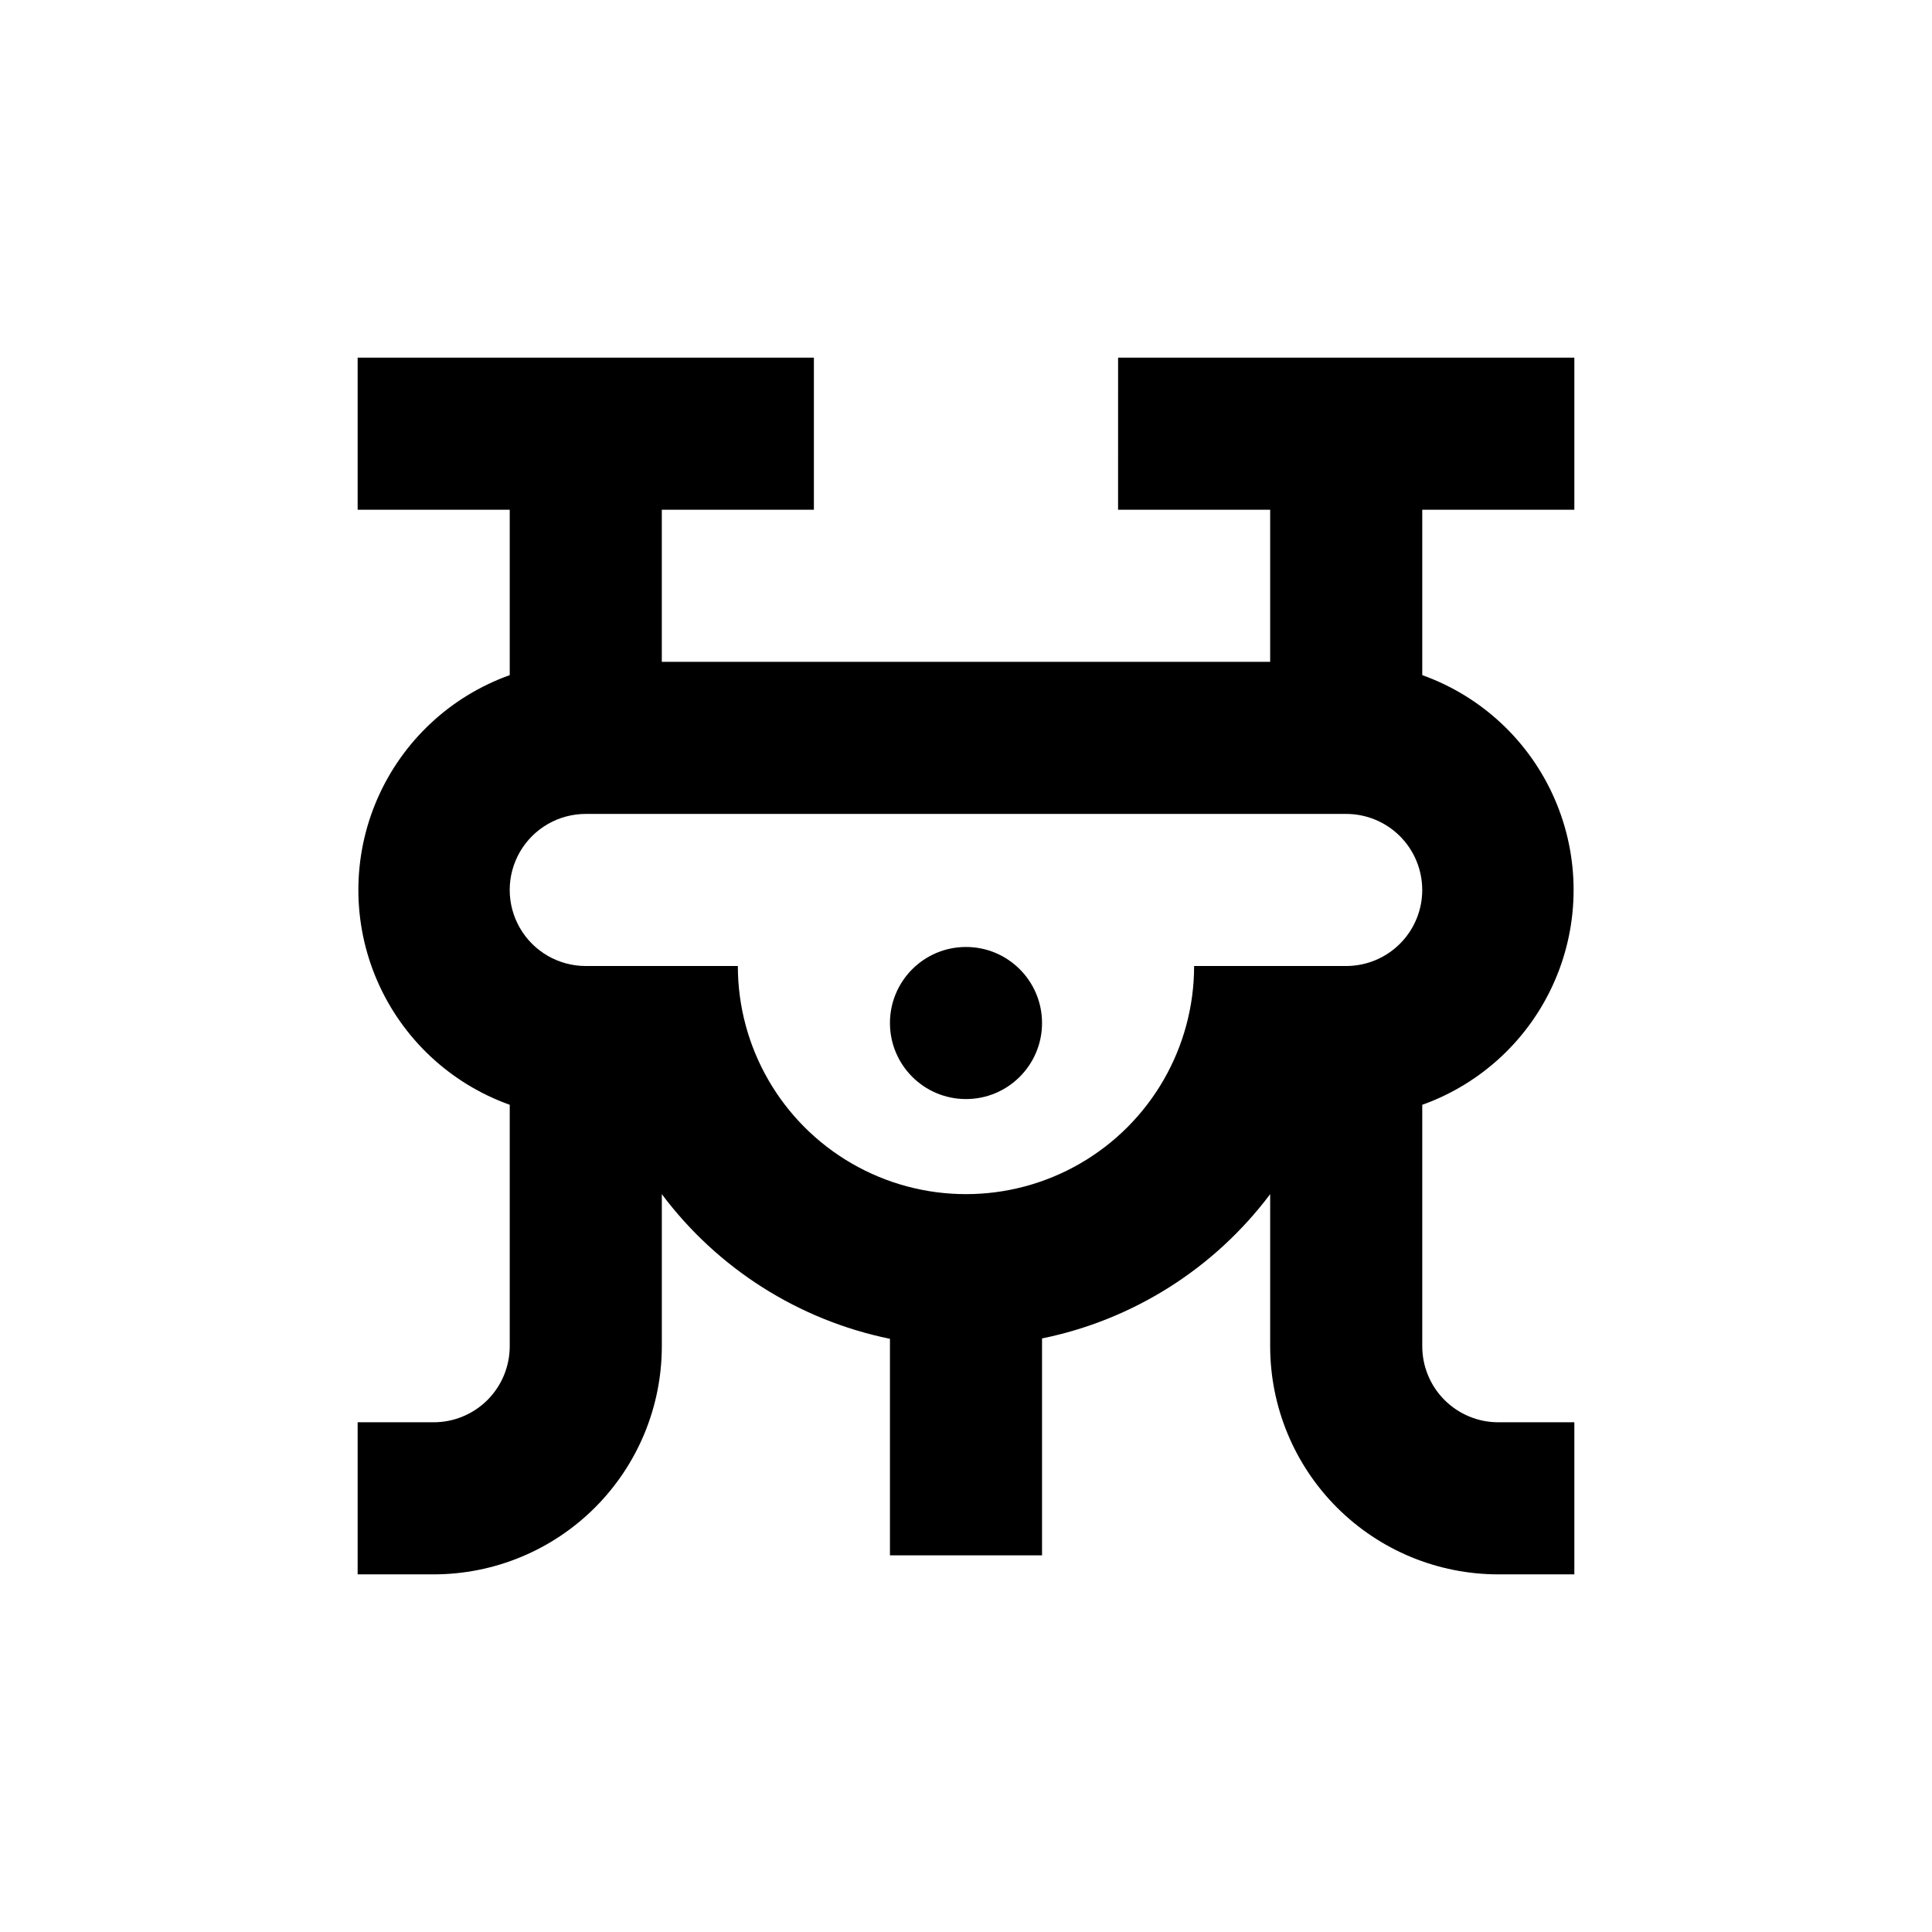 <?xml version="1.0" encoding="UTF-8"?>
<!-- Uploaded to: ICON Repo, www.svgrepo.com, Generator: ICON Repo Mixer Tools -->
<svg fill="#000000" width="800px" height="800px" version="1.1" viewBox="144 144 512 512" xmlns="http://www.w3.org/2000/svg">
 <g>
  <path d="m440.3 279.09h40.305v40.305h-161.22v-40.305h40.305v-40.305h-120.91v40.305h40.305v43.832-0.004c-15.754 5.629-28.465 17.535-35.121 32.879s-6.656 32.762 0 48.105c6.656 15.348 19.367 27.25 35.121 32.879v63.984c0 5.344-2.125 10.469-5.902 14.25-3.781 3.777-8.906 5.902-14.25 5.902h-20.152v40.305h20.152c16.031 0 31.41-6.371 42.746-17.707 11.34-11.34 17.711-26.719 17.711-42.75v-40.305c14.777 19.746 36.289 33.391 60.457 38.34v57.383h40.305v-57.484c24.148-4.922 45.66-18.527 60.457-38.238v40.305c0 16.031 6.367 31.41 17.707 42.75 11.336 11.336 26.715 17.707 42.75 17.707h20.152v-40.305h-20.152c-5.348 0-10.473-2.125-14.25-5.902-3.781-3.781-5.902-8.906-5.902-14.25v-63.984c15.75-5.629 28.465-17.531 35.117-32.879 6.656-15.344 6.656-32.762 0-48.105-6.652-15.344-19.367-27.25-35.117-32.879v-43.828h40.305v-40.305h-120.91zm80.609 100.76c0 5.344-2.125 10.469-5.902 14.25-3.781 3.777-8.906 5.902-14.25 5.902h-40.305c0 21.598-11.523 41.555-30.23 52.355-18.703 10.801-41.75 10.801-60.457 0s-30.227-30.758-30.227-52.355h-40.305c-7.203 0-13.855-3.844-17.453-10.078-3.602-6.234-3.602-13.918 0-20.152 3.598-6.234 10.25-10.074 17.453-10.074h201.52c5.344 0 10.469 2.121 14.25 5.902 3.777 3.777 5.902 8.902 5.902 14.25z"/>
  <path d="m420.15 415.11c0 11.129-9.023 20.152-20.152 20.152-11.133 0-20.152-9.023-20.152-20.152 0-11.129 9.02-20.152 20.152-20.152 11.129 0 20.152 9.023 20.152 20.152"/>
 </g>
</svg>